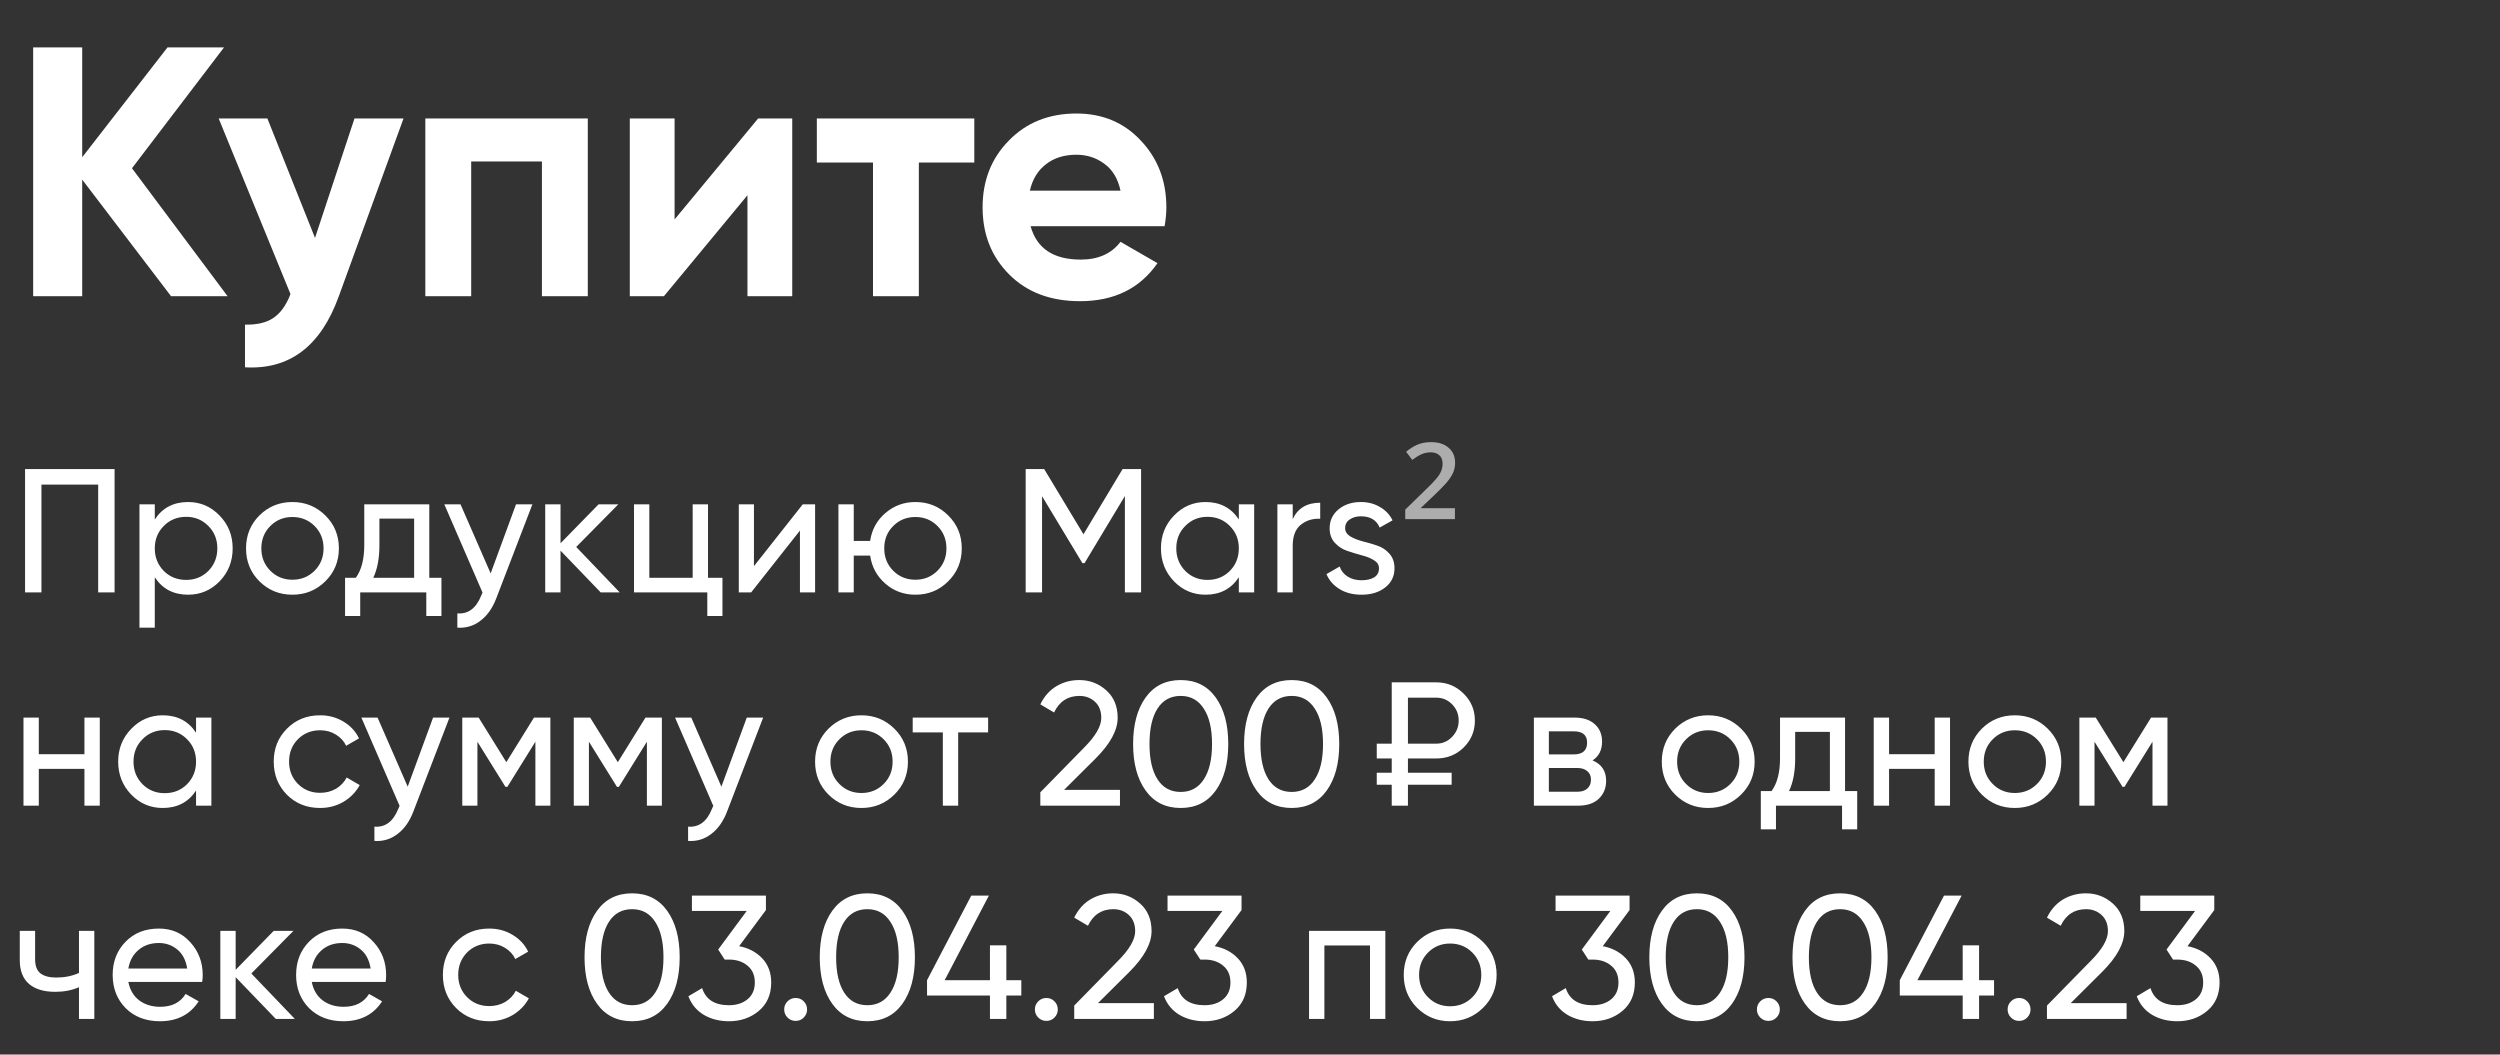 <?xml version="1.0" encoding="UTF-8"?> <svg xmlns="http://www.w3.org/2000/svg" width="211" height="89" viewBox="0 0 211 89" fill="none"><rect x="0" y="0" width="211" height="89" fill="#333333" stroke="none"/> <path d="M19.208 25H14.438L6.938 15.16V25H2.798V4H6.938V13.27L14.138 4H18.908L11.138 14.2L19.208 25ZM29.917 10H34.057L28.597 25C27.077 29.22 24.437 31.22 20.677 31V27.4C21.697 27.42 22.497 27.23 23.077 26.83C23.677 26.43 24.157 25.76 24.517 24.82L18.457 10H22.567L26.587 20.08L29.917 10ZM49.609 10V25H45.739V13.63H39.769V25H35.899V10H49.609ZM63.985 10H66.865V25H63.085V16.48L56.035 25H53.155V10H56.935V18.52L63.985 10ZM82.231 10V13.72H77.551V25H73.681V13.72H68.941V10H82.231ZM86.981 19.09C87.501 20.97 88.911 21.91 91.211 21.91C92.691 21.91 93.811 21.41 94.571 20.41L97.691 22.21C96.211 24.35 94.031 25.42 91.151 25.42C88.671 25.42 86.681 24.67 85.181 23.17C83.681 21.67 82.931 19.78 82.931 17.5C82.931 15.24 83.671 13.36 85.151 11.86C86.631 10.34 88.531 9.58 90.851 9.58C93.051 9.58 94.861 10.34 96.281 11.86C97.721 13.38 98.441 15.26 98.441 17.5C98.441 18 98.391 18.53 98.291 19.09H86.981ZM86.921 16.09H94.571C94.351 15.07 93.891 14.31 93.191 13.81C92.511 13.31 91.731 13.06 90.851 13.06C89.811 13.06 88.951 13.33 88.271 13.87C87.591 14.39 87.141 15.13 86.921 16.09Z" fill="white"></path> <path d="M9.67 39.59V50H8.287V40.898H3.498V50H2.115V39.59H9.67ZM15.875 42.371C16.916 42.371 17.803 42.752 18.537 43.516C19.27 44.269 19.637 45.191 19.637 46.282C19.637 47.373 19.27 48.3 18.537 49.063C17.803 49.817 16.916 50.193 15.875 50.193C14.645 50.193 13.708 49.703 13.064 48.721V52.974H11.77V42.564H13.064V43.843C13.708 42.862 14.645 42.371 15.875 42.371ZM15.711 48.944C16.455 48.944 17.079 48.691 17.585 48.186C18.091 47.67 18.343 47.036 18.343 46.282C18.343 45.529 18.091 44.899 17.585 44.393C17.079 43.878 16.455 43.62 15.711 43.62C14.958 43.62 14.328 43.878 13.822 44.393C13.317 44.899 13.064 45.529 13.064 46.282C13.064 47.036 13.317 47.67 13.822 48.186C14.328 48.691 14.958 48.944 15.711 48.944ZM27.457 49.063C26.694 49.817 25.767 50.193 24.676 50.193C23.585 50.193 22.658 49.817 21.895 49.063C21.141 48.31 20.765 47.383 20.765 46.282C20.765 45.182 21.141 44.255 21.895 43.501C22.658 42.748 23.585 42.371 24.676 42.371C25.767 42.371 26.694 42.748 27.457 43.501C28.22 44.255 28.602 45.182 28.602 46.282C28.602 47.383 28.22 48.31 27.457 49.063ZM24.676 48.929C25.419 48.929 26.044 48.676 26.55 48.171C27.055 47.665 27.308 47.036 27.308 46.282C27.308 45.529 27.055 44.899 26.55 44.393C26.044 43.888 25.419 43.635 24.676 43.635C23.942 43.635 23.323 43.888 22.817 44.393C22.311 44.899 22.058 45.529 22.058 46.282C22.058 47.036 22.311 47.665 22.817 48.171C23.323 48.676 23.942 48.929 24.676 48.929ZM36.232 48.766H37.258V51.993H35.979V50H30.402V51.993H29.123V48.766H30.03C30.506 48.111 30.744 47.194 30.744 46.014V42.564H36.232V48.766ZM31.503 48.766H34.953V43.769H32.023V46.014C32.023 47.125 31.849 48.042 31.503 48.766ZM43.552 42.564H44.935L41.901 50.461C41.584 51.304 41.138 51.943 40.563 52.38C39.988 52.826 39.334 53.024 38.6 52.974V51.77C39.512 51.839 40.181 51.343 40.608 50.283L40.727 50.015L37.499 42.564H38.868L41.411 48.394L43.552 42.564ZM52.306 50H50.7L47.309 46.475V50H46.016V42.564H47.309V45.851L50.522 42.564H52.187L48.633 46.163L52.306 50ZM59.756 48.766H60.975V51.993H59.696V50H53.51V42.564H54.803V48.766H58.462V42.564H59.756V48.766ZM67.753 42.564H68.794V50H67.515V44.78L63.395 50H62.354V42.564H63.633V47.784L67.753 42.564ZM77.262 42.371C78.353 42.371 79.275 42.748 80.028 43.501C80.791 44.255 81.173 45.182 81.173 46.282C81.173 47.383 80.791 48.31 80.028 49.063C79.275 49.817 78.353 50.193 77.262 50.193C76.28 50.193 75.433 49.881 74.719 49.256C74.005 48.632 73.579 47.844 73.44 46.892H72.057V50H70.763V42.564H72.057V45.657H73.44C73.579 44.706 74.005 43.922 74.719 43.308C75.443 42.683 76.29 42.371 77.262 42.371ZM77.262 48.929C77.996 48.929 78.615 48.676 79.121 48.171C79.626 47.665 79.879 47.036 79.879 46.282C79.879 45.529 79.626 44.899 79.121 44.393C78.615 43.888 77.996 43.635 77.262 43.635C76.518 43.635 75.894 43.888 75.388 44.393C74.882 44.899 74.63 45.529 74.63 46.282C74.63 47.036 74.882 47.665 75.388 48.171C75.894 48.676 76.518 48.929 77.262 48.929ZM96.308 39.59V50H94.94V41.865L91.534 47.531H91.356L87.95 41.88V50H86.567V39.59H88.129L91.445 45.092L94.747 39.59H96.308ZM104.557 42.564H105.851V50H104.557V48.721C103.913 49.703 102.976 50.193 101.747 50.193C100.706 50.193 99.818 49.817 99.085 49.063C98.351 48.3 97.984 47.373 97.984 46.282C97.984 45.191 98.351 44.269 99.085 43.516C99.818 42.752 100.706 42.371 101.747 42.371C102.976 42.371 103.913 42.862 104.557 43.843V42.564ZM101.91 48.944C102.664 48.944 103.293 48.691 103.799 48.186C104.305 47.67 104.557 47.036 104.557 46.282C104.557 45.529 104.305 44.899 103.799 44.393C103.293 43.878 102.664 43.62 101.91 43.62C101.167 43.62 100.542 43.878 100.036 44.393C99.531 44.899 99.278 45.529 99.278 46.282C99.278 47.036 99.531 47.67 100.036 48.186C100.542 48.691 101.167 48.944 101.91 48.944ZM109.105 43.813C109.532 42.891 110.305 42.43 111.425 42.43V43.784C110.791 43.754 110.245 43.922 109.789 44.289C109.333 44.656 109.105 45.246 109.105 46.059V50H107.812V42.564H109.105V43.813ZM113.531 44.572C113.531 44.859 113.674 45.092 113.962 45.271C114.25 45.439 114.597 45.578 115.003 45.687C115.409 45.786 115.816 45.905 116.222 46.044C116.629 46.173 116.976 46.401 117.263 46.728C117.551 47.045 117.695 47.457 117.695 47.963C117.695 48.637 117.432 49.177 116.907 49.584C116.391 49.99 115.727 50.193 114.914 50.193C114.19 50.193 113.57 50.035 113.055 49.717C112.539 49.4 112.172 48.979 111.954 48.453L113.07 47.814C113.189 48.171 113.412 48.453 113.739 48.661C114.066 48.87 114.458 48.974 114.914 48.974C115.34 48.974 115.692 48.895 115.97 48.736C116.247 48.567 116.386 48.31 116.386 47.963C116.386 47.675 116.242 47.447 115.955 47.279C115.667 47.1 115.32 46.961 114.914 46.862C114.507 46.753 114.101 46.629 113.694 46.49C113.288 46.352 112.941 46.123 112.653 45.806C112.366 45.489 112.222 45.082 112.222 44.587C112.222 43.942 112.47 43.412 112.966 42.995C113.471 42.579 114.101 42.371 114.854 42.371C115.459 42.371 115.994 42.51 116.46 42.787C116.936 43.055 117.293 43.432 117.531 43.917L116.446 44.527C116.178 43.893 115.647 43.575 114.854 43.575C114.487 43.575 114.175 43.665 113.917 43.843C113.66 44.012 113.531 44.255 113.531 44.572ZM7.127 60.564H8.421V68H7.127V64.892H3.275V68H1.982V60.564H3.275V63.657H7.127V60.564ZM16.547 60.564H17.841V68H16.547V66.721C15.903 67.703 14.966 68.193 13.736 68.193C12.695 68.193 11.808 67.817 11.075 67.063C10.341 66.3 9.974 65.373 9.974 64.282C9.974 63.191 10.341 62.269 11.075 61.516C11.808 60.752 12.695 60.371 13.736 60.371C14.966 60.371 15.903 60.862 16.547 61.843V60.564ZM13.9 66.944C14.654 66.944 15.283 66.691 15.789 66.186C16.294 65.67 16.547 65.036 16.547 64.282C16.547 63.529 16.294 62.899 15.789 62.393C15.283 61.878 14.654 61.62 13.9 61.62C13.156 61.62 12.532 61.878 12.026 62.393C11.521 62.899 11.268 63.529 11.268 64.282C11.268 65.036 11.521 65.67 12.026 66.186C12.532 66.691 13.156 66.944 13.9 66.944ZM27.014 68.193C25.894 68.193 24.962 67.822 24.218 67.078C23.475 66.325 23.103 65.392 23.103 64.282C23.103 63.172 23.475 62.245 24.218 61.501C24.962 60.748 25.894 60.371 27.014 60.371C27.748 60.371 28.407 60.549 28.992 60.906C29.577 61.253 30.013 61.724 30.301 62.319L29.215 62.944C29.027 62.547 28.734 62.23 28.338 61.992C27.951 61.754 27.51 61.635 27.014 61.635C26.271 61.635 25.646 61.888 25.14 62.393C24.645 62.899 24.397 63.529 24.397 64.282C24.397 65.026 24.645 65.65 25.14 66.156C25.646 66.662 26.271 66.914 27.014 66.914C27.51 66.914 27.956 66.8 28.353 66.572C28.749 66.334 29.052 66.017 29.26 65.621L30.36 66.26C30.043 66.845 29.587 67.316 28.992 67.673C28.397 68.02 27.738 68.193 27.014 68.193ZM36.552 60.564H37.935L34.901 68.461C34.584 69.304 34.138 69.943 33.563 70.379C32.988 70.826 32.333 71.024 31.6 70.974V69.77C32.512 69.839 33.181 69.343 33.607 68.283L33.726 68.015L30.499 60.564H31.867L34.41 66.394L36.552 60.564ZM46.451 60.564V68H45.187V62.602L42.823 66.409H42.659L40.294 62.602V68H39.016V60.564H40.399L42.733 64.327L45.068 60.564H46.451ZM55.862 60.564V68H54.598V62.602L52.234 66.409H52.07L49.705 62.602V68H48.426V60.564H49.809L52.144 64.327L54.479 60.564H55.862ZM63.028 60.564H64.411L61.377 68.461C61.06 69.304 60.614 69.943 60.038 70.379C59.463 70.826 58.809 71.024 58.075 70.974V69.77C58.987 69.839 59.657 69.343 60.083 68.283L60.202 68.015L56.975 60.564H58.343L60.886 66.394L63.028 60.564ZM75.485 67.063C74.722 67.817 73.794 68.193 72.704 68.193C71.613 68.193 70.686 67.817 69.923 67.063C69.169 66.31 68.793 65.383 68.793 64.282C68.793 63.182 69.169 62.255 69.923 61.501C70.686 60.748 71.613 60.371 72.704 60.371C73.794 60.371 74.722 60.748 75.485 61.501C76.248 62.255 76.63 63.182 76.63 64.282C76.63 65.383 76.248 66.31 75.485 67.063ZM72.704 66.929C73.448 66.929 74.072 66.676 74.578 66.171C75.083 65.665 75.336 65.036 75.336 64.282C75.336 63.529 75.083 62.899 74.578 62.393C74.072 61.888 73.448 61.635 72.704 61.635C71.97 61.635 71.351 61.888 70.845 62.393C70.339 62.899 70.087 63.529 70.087 64.282C70.087 65.036 70.339 65.665 70.845 66.171C71.351 66.676 71.97 66.929 72.704 66.929ZM83.397 60.564V61.813H80.869V68H79.575V61.813H77.032V60.564H83.397ZM87.803 68V66.87L91.476 63.122C92.457 62.141 92.948 61.298 92.948 60.594C92.948 60.009 92.77 59.553 92.413 59.226C92.056 58.898 91.62 58.735 91.104 58.735C90.123 58.735 89.409 59.201 88.963 60.133L87.803 59.449C88.13 58.775 88.581 58.264 89.156 57.917C89.741 57.57 90.385 57.397 91.089 57.397C91.962 57.397 92.72 57.684 93.365 58.259C94.009 58.834 94.331 59.607 94.331 60.579C94.331 61.63 93.712 62.775 92.472 64.014L89.81 66.662H94.525V68H87.803ZM102.609 66.721C101.905 67.703 100.918 68.193 99.649 68.193C98.38 68.193 97.394 67.703 96.69 66.721C95.986 65.74 95.634 64.431 95.634 62.795C95.634 61.159 95.986 59.85 96.69 58.869C97.394 57.887 98.38 57.397 99.649 57.397C100.918 57.397 101.905 57.887 102.609 58.869C103.313 59.85 103.665 61.159 103.665 62.795C103.665 64.431 103.313 65.74 102.609 66.721ZM97.701 65.784C98.157 66.488 98.806 66.84 99.649 66.84C100.492 66.84 101.141 66.488 101.597 65.784C102.063 65.08 102.296 64.084 102.296 62.795C102.296 61.506 102.063 60.51 101.597 59.806C101.141 59.092 100.492 58.735 99.649 58.735C98.806 58.735 98.157 59.087 97.701 59.791C97.245 60.495 97.017 61.496 97.017 62.795C97.017 64.084 97.245 65.08 97.701 65.784ZM111.976 66.721C111.272 67.703 110.286 68.193 109.017 68.193C107.748 68.193 106.761 67.703 106.057 66.721C105.353 65.74 105.001 64.431 105.001 62.795C105.001 61.159 105.353 59.85 106.057 58.869C106.761 57.887 107.748 57.397 109.017 57.397C110.286 57.397 111.272 57.887 111.976 58.869C112.68 59.85 113.032 61.159 113.032 62.795C113.032 64.431 112.68 65.74 111.976 66.721ZM107.068 65.784C107.524 66.488 108.174 66.84 109.017 66.84C109.859 66.84 110.509 66.488 110.965 65.784C111.431 65.08 111.664 64.084 111.664 62.795C111.664 61.506 111.431 60.51 110.965 59.806C110.509 59.092 109.859 58.735 109.017 58.735C108.174 58.735 107.524 59.087 107.068 59.791C106.612 60.495 106.384 61.496 106.384 62.795C106.384 64.084 106.612 65.08 107.068 65.784ZM121.224 64.014H118.83V65.219H122.518V66.23H118.83V68H117.462V66.23H116.198V65.219H117.462V64.014H116.198V62.765H117.462V57.59H121.224C122.127 57.59 122.895 57.907 123.53 58.542C124.164 59.166 124.481 59.925 124.481 60.817C124.481 61.709 124.164 62.468 123.53 63.092C122.905 63.707 122.137 64.014 121.224 64.014ZM118.83 58.884V62.765H121.224C121.74 62.765 122.181 62.577 122.548 62.2C122.925 61.813 123.113 61.352 123.113 60.817C123.113 60.282 122.93 59.825 122.563 59.449C122.196 59.072 121.75 58.884 121.224 58.884H118.83ZM134.412 64.178C135.175 64.495 135.557 65.07 135.557 65.903C135.557 66.518 135.349 67.023 134.932 67.42C134.526 67.807 133.941 68 133.178 68H129.46V60.564H132.88C133.624 60.564 134.199 60.752 134.605 61.129C135.012 61.496 135.215 61.982 135.215 62.587C135.215 63.301 134.947 63.831 134.412 64.178ZM132.821 61.724H130.724V63.672H132.821C133.574 63.672 133.951 63.34 133.951 62.676C133.951 62.041 133.574 61.724 132.821 61.724ZM133.103 66.825C133.48 66.825 133.767 66.736 133.966 66.557C134.174 66.379 134.278 66.126 134.278 65.799C134.278 65.492 134.174 65.254 133.966 65.085C133.767 64.907 133.48 64.817 133.103 64.817H130.724V66.825H133.103ZM146.947 67.063C146.184 67.817 145.257 68.193 144.166 68.193C143.076 68.193 142.149 67.817 141.385 67.063C140.632 66.31 140.255 65.383 140.255 64.282C140.255 63.182 140.632 62.255 141.385 61.501C142.149 60.748 143.076 60.371 144.166 60.371C145.257 60.371 146.184 60.748 146.947 61.501C147.711 62.255 148.092 63.182 148.092 64.282C148.092 65.383 147.711 66.31 146.947 67.063ZM144.166 66.929C144.91 66.929 145.535 66.676 146.04 66.171C146.546 65.665 146.799 65.036 146.799 64.282C146.799 63.529 146.546 62.899 146.04 62.393C145.535 61.888 144.91 61.635 144.166 61.635C143.433 61.635 142.813 61.888 142.307 62.393C141.802 62.899 141.549 63.529 141.549 64.282C141.549 65.036 141.802 65.665 142.307 66.171C142.813 66.676 143.433 66.929 144.166 66.929ZM155.722 66.766H156.748V69.993H155.469V68H149.892V69.993H148.613V66.766H149.521C149.997 66.111 150.234 65.194 150.234 64.014V60.564H155.722V66.766ZM150.993 66.766H154.443V61.769H151.513V64.014C151.513 65.125 151.34 66.042 150.993 66.766ZM163.288 60.564H164.582V68H163.288V64.892H159.437V68H158.143V60.564H159.437V63.657H163.288V60.564ZM172.828 67.063C172.064 67.817 171.137 68.193 170.047 68.193C168.956 68.193 168.029 67.817 167.266 67.063C166.512 66.31 166.135 65.383 166.135 64.282C166.135 63.182 166.512 62.255 167.266 61.501C168.029 60.748 168.956 60.371 170.047 60.371C171.137 60.371 172.064 60.748 172.828 61.501C173.591 62.255 173.973 63.182 173.973 64.282C173.973 65.383 173.591 66.31 172.828 67.063ZM170.047 66.929C170.79 66.929 171.415 66.676 171.92 66.171C172.426 65.665 172.679 65.036 172.679 64.282C172.679 63.529 172.426 62.899 171.92 62.393C171.415 61.888 170.79 61.635 170.047 61.635C169.313 61.635 168.693 61.888 168.188 62.393C167.682 62.899 167.429 63.529 167.429 64.282C167.429 65.036 167.682 65.665 168.188 66.171C168.693 66.676 169.313 66.929 170.047 66.929ZM182.934 60.564V68H181.67V62.602L179.305 66.409H179.142L176.777 62.602V68H175.498V60.564H176.881L179.216 64.327L181.551 60.564H182.934ZM6.666 78.564H7.96V86H6.666V83.323C6.071 83.581 5.402 83.71 4.658 83.71C3.707 83.71 2.968 83.487 2.443 83.04C1.927 82.585 1.669 81.915 1.669 81.033V78.564H2.963V80.959C2.963 81.514 3.112 81.91 3.409 82.148C3.717 82.386 4.163 82.505 4.748 82.505C5.452 82.505 6.091 82.376 6.666 82.118V78.564ZM10.833 82.877C10.962 83.541 11.264 84.057 11.74 84.424C12.226 84.79 12.821 84.974 13.525 84.974C14.506 84.974 15.22 84.612 15.666 83.888L16.767 84.513C16.043 85.633 14.952 86.193 13.495 86.193C12.315 86.193 11.353 85.826 10.61 85.093C9.876 84.349 9.509 83.412 9.509 82.282C9.509 81.162 9.871 80.23 10.595 79.486C11.319 78.743 12.256 78.371 13.406 78.371C14.496 78.371 15.384 78.757 16.068 79.531C16.762 80.294 17.109 81.216 17.109 82.297C17.109 82.485 17.094 82.679 17.064 82.877H10.833ZM13.406 79.59C12.712 79.59 12.137 79.789 11.681 80.185C11.225 80.572 10.942 81.092 10.833 81.747H15.8C15.691 81.043 15.413 80.507 14.967 80.141C14.521 79.774 14.001 79.59 13.406 79.59ZM24.887 86H23.281L19.89 82.475V86H18.596V78.564H19.89V81.851L23.102 78.564H24.768L21.213 82.163L24.887 86ZM26.314 82.877C26.443 83.541 26.746 84.057 27.222 84.424C27.707 84.79 28.302 84.974 29.006 84.974C29.988 84.974 30.702 84.612 31.148 83.888L32.248 84.513C31.524 85.633 30.434 86.193 28.977 86.193C27.797 86.193 26.835 85.826 26.091 85.093C25.358 84.349 24.991 83.412 24.991 82.282C24.991 81.162 25.353 80.23 26.076 79.486C26.8 78.743 27.737 78.371 28.887 78.371C29.978 78.371 30.865 78.757 31.549 79.531C32.243 80.294 32.59 81.216 32.59 82.297C32.59 82.485 32.575 82.679 32.546 82.877H26.314ZM28.887 79.59C28.193 79.59 27.618 79.789 27.162 80.185C26.706 80.572 26.424 81.092 26.314 81.747H31.282C31.173 81.043 30.895 80.507 30.449 80.141C30.003 79.774 29.482 79.59 28.887 79.59ZM41.29 86.193C40.17 86.193 39.238 85.822 38.495 85.078C37.751 84.325 37.379 83.392 37.379 82.282C37.379 81.172 37.751 80.245 38.495 79.501C39.238 78.748 40.17 78.371 41.29 78.371C42.024 78.371 42.683 78.549 43.268 78.906C43.853 79.253 44.289 79.724 44.577 80.319L43.491 80.944C43.303 80.547 43.011 80.23 42.614 79.992C42.227 79.754 41.786 79.635 41.29 79.635C40.547 79.635 39.922 79.888 39.417 80.393C38.921 80.899 38.673 81.529 38.673 82.282C38.673 83.026 38.921 83.65 39.417 84.156C39.922 84.662 40.547 84.914 41.29 84.914C41.786 84.914 42.232 84.8 42.629 84.572C43.025 84.334 43.328 84.017 43.536 83.621L44.636 84.26C44.319 84.845 43.863 85.316 43.268 85.673C42.673 86.02 42.014 86.193 41.29 86.193ZM56.309 84.721C55.605 85.703 54.618 86.193 53.349 86.193C52.08 86.193 51.094 85.703 50.39 84.721C49.686 83.74 49.334 82.431 49.334 80.795C49.334 79.159 49.686 77.85 50.39 76.869C51.094 75.887 52.08 75.397 53.349 75.397C54.618 75.397 55.605 75.887 56.309 76.869C57.013 77.85 57.365 79.159 57.365 80.795C57.365 82.431 57.013 83.74 56.309 84.721ZM51.401 83.784C51.857 84.488 52.507 84.84 53.349 84.84C54.192 84.84 54.842 84.488 55.298 83.784C55.764 83.08 55.997 82.084 55.997 80.795C55.997 79.506 55.764 78.51 55.298 77.806C54.842 77.092 54.192 76.735 53.349 76.735C52.507 76.735 51.857 77.087 51.401 77.791C50.945 78.495 50.717 79.496 50.717 80.795C50.717 82.084 50.945 83.08 51.401 83.784ZM62.383 79.858C63.176 80.007 63.826 80.349 64.331 80.884C64.837 81.419 65.09 82.099 65.09 82.922C65.09 83.933 64.743 84.731 64.049 85.316C63.355 85.901 62.512 86.193 61.521 86.193C60.727 86.193 60.023 86.015 59.409 85.658C58.794 85.291 58.358 84.766 58.1 84.082L59.26 83.397C59.568 84.359 60.321 84.84 61.521 84.84C62.165 84.84 62.691 84.671 63.097 84.334C63.504 83.997 63.707 83.526 63.707 82.922C63.707 82.317 63.504 81.846 63.097 81.509C62.691 81.162 62.165 80.988 61.521 80.988H61.164L60.614 80.141L63.023 76.884H58.398V75.59H64.644V76.809L62.383 79.858ZM67.151 86.164C66.884 86.164 66.656 86.069 66.467 85.881C66.279 85.693 66.185 85.465 66.185 85.197C66.185 84.929 66.279 84.701 66.467 84.513C66.656 84.325 66.884 84.23 67.151 84.23C67.429 84.23 67.657 84.325 67.835 84.513C68.024 84.701 68.118 84.929 68.118 85.197C68.118 85.465 68.024 85.693 67.835 85.881C67.657 86.069 67.429 86.164 67.151 86.164ZM76.162 84.721C75.458 85.703 74.472 86.193 73.203 86.193C71.933 86.193 70.947 85.703 70.243 84.721C69.539 83.74 69.187 82.431 69.187 80.795C69.187 79.159 69.539 77.85 70.243 76.869C70.947 75.887 71.933 75.397 73.203 75.397C74.472 75.397 75.458 75.887 76.162 76.869C76.866 77.85 77.218 79.159 77.218 80.795C77.218 82.431 76.866 83.74 76.162 84.721ZM71.254 83.784C71.71 84.488 72.36 84.84 73.203 84.84C74.045 84.84 74.695 84.488 75.151 83.784C75.617 83.08 75.85 82.084 75.85 80.795C75.85 79.506 75.617 78.51 75.151 77.806C74.695 77.092 74.045 76.735 73.203 76.735C72.36 76.735 71.71 77.087 71.254 77.791C70.798 78.495 70.57 79.496 70.57 80.795C70.57 82.084 70.798 83.08 71.254 83.784ZM86.199 82.728V84.022H84.935V86H83.552V84.022H78.242V82.728L81.975 75.59H83.462L79.73 82.728H83.552V79.784H84.935V82.728H86.199ZM88.312 86.164C88.044 86.164 87.816 86.069 87.627 85.881C87.439 85.693 87.345 85.465 87.345 85.197C87.345 84.929 87.439 84.701 87.627 84.513C87.816 84.325 88.044 84.23 88.312 84.23C88.589 84.23 88.817 84.325 88.996 84.513C89.184 84.701 89.278 84.929 89.278 85.197C89.278 85.465 89.184 85.693 88.996 85.881C88.817 86.069 88.589 86.164 88.312 86.164ZM90.664 86V84.87L94.337 81.122C95.319 80.141 95.809 79.298 95.809 78.594C95.809 78.009 95.631 77.553 95.274 77.226C94.917 76.898 94.481 76.735 93.965 76.735C92.984 76.735 92.27 77.201 91.824 78.133L90.664 77.449C90.991 76.775 91.442 76.264 92.017 75.917C92.602 75.57 93.246 75.397 93.95 75.397C94.823 75.397 95.581 75.684 96.226 76.259C96.87 76.834 97.192 77.607 97.192 78.579C97.192 79.63 96.573 80.775 95.334 82.014L92.671 84.662H97.386V86H90.664ZM102.525 79.858C103.318 80.007 103.968 80.349 104.473 80.884C104.979 81.419 105.232 82.099 105.232 82.922C105.232 83.933 104.885 84.731 104.191 85.316C103.497 85.901 102.654 86.193 101.663 86.193C100.869 86.193 100.165 86.015 99.551 85.658C98.936 85.291 98.5 84.766 98.242 84.082L99.402 83.397C99.709 84.359 100.463 84.84 101.663 84.84C102.307 84.84 102.832 84.671 103.239 84.334C103.645 83.997 103.849 83.526 103.849 82.922C103.849 82.317 103.645 81.846 103.239 81.509C102.832 81.162 102.307 80.988 101.663 80.988H101.306L100.755 80.141L103.165 76.884H98.54V75.59H104.786V76.809L102.525 79.858ZM116.923 78.564V86H115.629V79.799H111.778V86H110.484V78.564H116.923ZM125.168 85.063C124.405 85.817 123.478 86.193 122.387 86.193C121.297 86.193 120.37 85.817 119.606 85.063C118.853 84.31 118.476 83.383 118.476 82.282C118.476 81.182 118.853 80.255 119.606 79.501C120.37 78.748 121.297 78.371 122.387 78.371C123.478 78.371 124.405 78.748 125.168 79.501C125.932 80.255 126.314 81.182 126.314 82.282C126.314 83.383 125.932 84.31 125.168 85.063ZM122.387 84.929C123.131 84.929 123.756 84.676 124.261 84.171C124.767 83.665 125.02 83.036 125.02 82.282C125.02 81.529 124.767 80.899 124.261 80.393C123.756 79.888 123.131 79.635 122.387 79.635C121.654 79.635 121.034 79.888 120.529 80.393C120.023 80.899 119.77 81.529 119.77 82.282C119.77 83.036 120.023 83.665 120.529 84.171C121.034 84.676 121.654 84.929 122.387 84.929ZM135.275 79.858C136.068 80.007 136.717 80.349 137.223 80.884C137.729 81.419 137.981 82.099 137.981 82.922C137.981 83.933 137.634 84.731 136.94 85.316C136.246 85.901 135.404 86.193 134.412 86.193C133.619 86.193 132.915 86.015 132.3 85.658C131.686 85.291 131.249 84.766 130.992 84.082L132.152 83.397C132.459 84.359 133.213 84.84 134.412 84.84C135.057 84.84 135.582 84.671 135.989 84.334C136.395 83.997 136.598 83.526 136.598 82.922C136.598 82.317 136.395 81.846 135.989 81.509C135.582 81.162 135.057 80.988 134.412 80.988H134.055L133.505 80.141L135.914 76.884H131.289V75.59H137.535V76.809L135.275 79.858ZM146.178 84.721C145.474 85.703 144.488 86.193 143.219 86.193C141.949 86.193 140.963 85.703 140.259 84.721C139.555 83.74 139.203 82.431 139.203 80.795C139.203 79.159 139.555 77.85 140.259 76.869C140.963 75.887 141.949 75.397 143.219 75.397C144.488 75.397 145.474 75.887 146.178 76.869C146.882 77.85 147.234 79.159 147.234 80.795C147.234 82.431 146.882 83.74 146.178 84.721ZM141.27 83.784C141.726 84.488 142.376 84.84 143.219 84.84C144.061 84.84 144.711 84.488 145.167 83.784C145.633 83.08 145.866 82.084 145.866 80.795C145.866 79.506 145.633 78.51 145.167 77.806C144.711 77.092 144.061 76.735 143.219 76.735C142.376 76.735 141.726 77.087 141.27 77.791C140.814 78.495 140.586 79.496 140.586 80.795C140.586 82.084 140.814 83.08 141.27 83.784ZM149.251 86.164C148.983 86.164 148.755 86.069 148.567 85.881C148.378 85.693 148.284 85.465 148.284 85.197C148.284 84.929 148.378 84.701 148.567 84.513C148.755 84.325 148.983 84.23 149.251 84.23C149.528 84.23 149.756 84.325 149.935 84.513C150.123 84.701 150.217 84.929 150.217 85.197C150.217 85.465 150.123 85.693 149.935 85.881C149.756 86.069 149.528 86.164 149.251 86.164ZM158.261 84.721C157.557 85.703 156.571 86.193 155.302 86.193C154.033 86.193 153.046 85.703 152.342 84.721C151.638 83.74 151.286 82.431 151.286 80.795C151.286 79.159 151.638 77.85 152.342 76.869C153.046 75.887 154.033 75.397 155.302 75.397C156.571 75.397 157.557 75.887 158.261 76.869C158.965 77.85 159.317 79.159 159.317 80.795C159.317 82.431 158.965 83.74 158.261 84.721ZM153.354 83.784C153.81 84.488 154.459 84.84 155.302 84.84C156.144 84.84 156.794 84.488 157.25 83.784C157.716 83.08 157.949 82.084 157.949 80.795C157.949 79.506 157.716 78.51 157.25 77.806C156.794 77.092 156.144 76.735 155.302 76.735C154.459 76.735 153.81 77.087 153.354 77.791C152.897 78.495 152.669 79.496 152.669 80.795C152.669 82.084 152.897 83.08 153.354 83.784ZM168.298 82.728V84.022H167.034V86H165.651V84.022H160.342V82.728L164.074 75.59H165.561L161.829 82.728H165.651V79.784H167.034V82.728H168.298ZM170.411 86.164C170.143 86.164 169.915 86.069 169.727 85.881C169.538 85.693 169.444 85.465 169.444 85.197C169.444 84.929 169.538 84.701 169.727 84.513C169.915 84.325 170.143 84.23 170.411 84.23C170.688 84.23 170.916 84.325 171.095 84.513C171.283 84.701 171.377 84.929 171.377 85.197C171.377 85.465 171.283 85.693 171.095 85.881C170.916 86.069 170.688 86.164 170.411 86.164ZM172.763 86V84.87L176.436 81.122C177.418 80.141 177.909 79.298 177.909 78.594C177.909 78.009 177.73 77.553 177.373 77.226C177.016 76.898 176.58 76.735 176.064 76.735C175.083 76.735 174.369 77.201 173.923 78.133L172.763 77.449C173.09 76.775 173.541 76.264 174.116 75.917C174.701 75.57 175.346 75.397 176.05 75.397C176.922 75.397 177.681 75.684 178.325 76.259C178.969 76.834 179.292 77.607 179.292 78.579C179.292 79.63 178.672 80.775 177.433 82.014L174.771 84.662H179.485V86H172.763ZM184.624 79.858C185.417 80.007 186.067 80.349 186.572 80.884C187.078 81.419 187.331 82.099 187.331 82.922C187.331 83.933 186.984 84.731 186.29 85.316C185.596 85.901 184.753 86.193 183.762 86.193C182.969 86.193 182.265 86.015 181.65 85.658C181.035 85.291 180.599 84.766 180.341 84.082L181.501 83.397C181.809 84.359 182.562 84.84 183.762 84.84C184.406 84.84 184.932 84.671 185.338 84.334C185.745 83.997 185.948 83.526 185.948 82.922C185.948 82.317 185.745 81.846 185.338 81.509C184.932 81.162 184.406 80.988 183.762 80.988H183.405L182.855 80.141L185.264 76.884H180.639V75.59H186.885V76.809L184.624 79.858Z" fill="white"></path> <path d="M122.796 43.813H118.602V43.01L120.312 41.345C120.719 40.958 121.021 40.646 121.219 40.408C121.428 40.16 121.566 39.942 121.636 39.753C121.715 39.555 121.755 39.347 121.755 39.129C121.755 38.812 121.661 38.574 121.472 38.415C121.294 38.256 121.056 38.177 120.758 38.177C120.461 38.177 120.188 38.236 119.941 38.355C119.703 38.465 119.455 38.618 119.197 38.816L118.676 38.132C118.964 37.885 119.276 37.686 119.613 37.538C119.96 37.389 120.347 37.315 120.773 37.315C121.408 37.315 121.904 37.473 122.26 37.79C122.627 38.098 122.811 38.524 122.811 39.069C122.811 39.397 122.741 39.699 122.603 39.977C122.474 40.244 122.28 40.522 122.023 40.809C121.775 41.087 121.467 41.399 121.101 41.746L119.896 42.891H122.796V43.813Z" fill="white" fill-opacity="0.6"></path> </svg> 